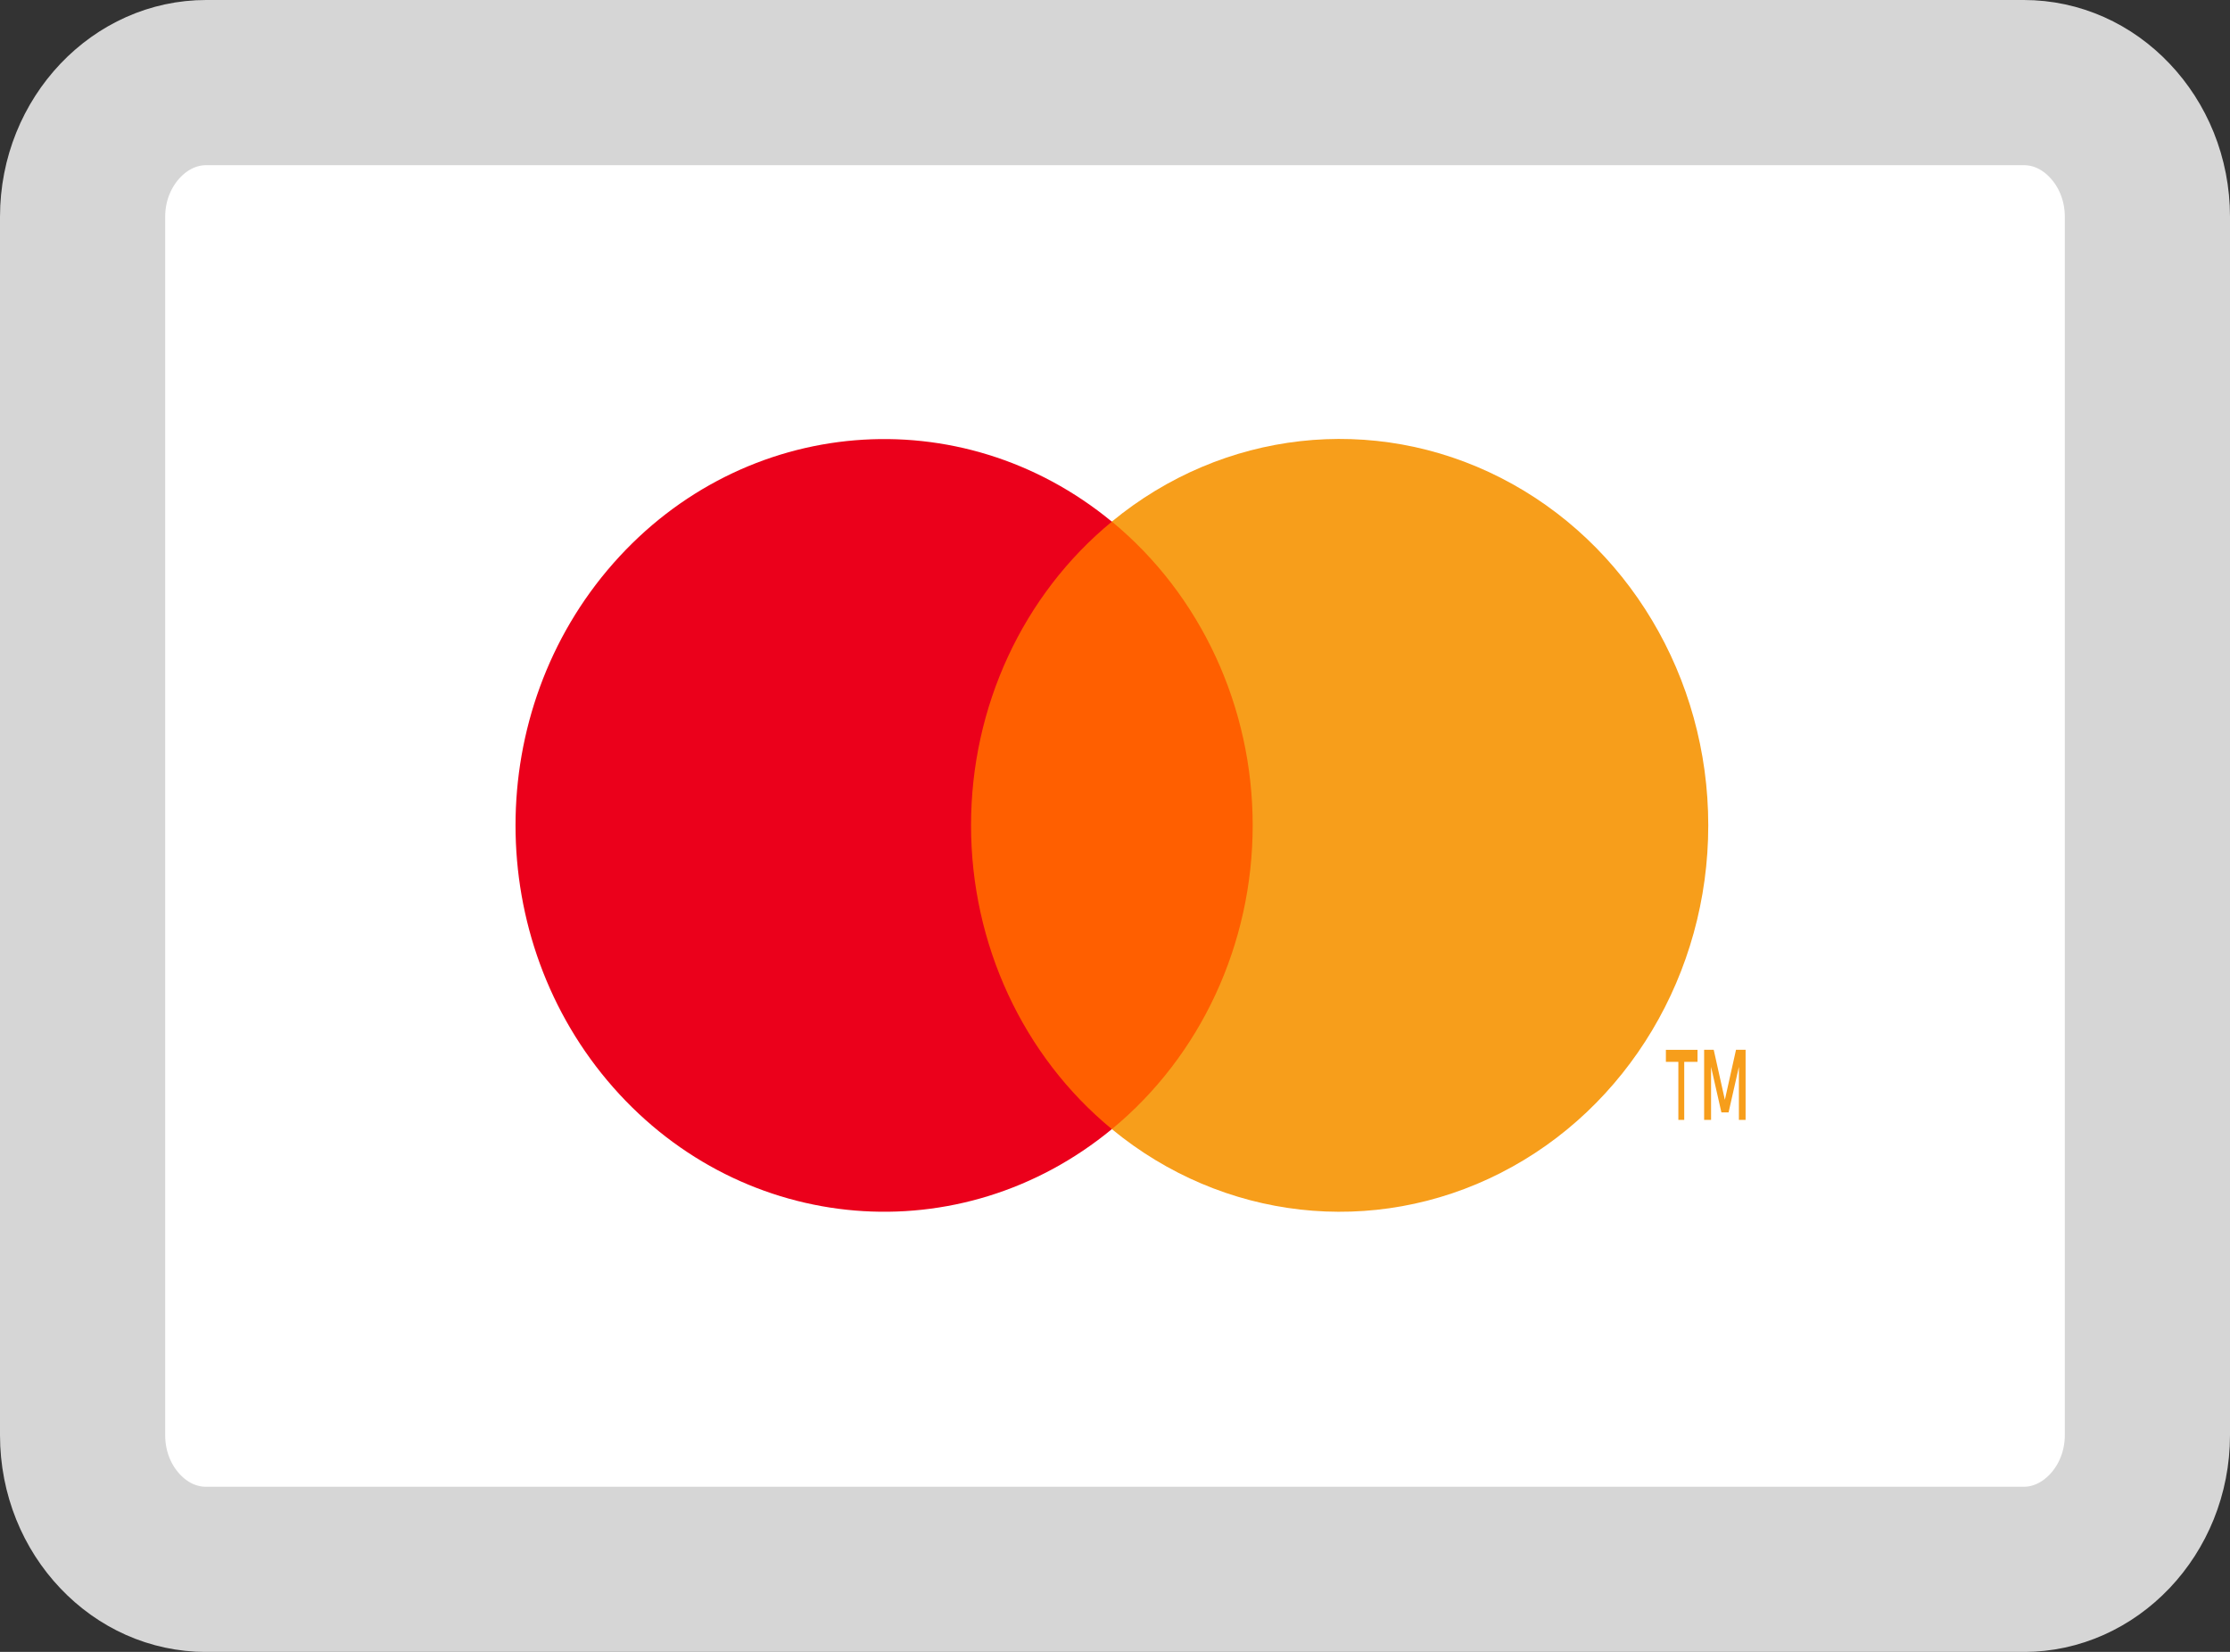 <svg width="27" height="20" fill="none" xmlns="http://www.w3.org/2000/svg"><rect width="100%" height="100%" fill="#333333" stroke="none"/><g clip-path="url(#a)"><path d="M24.503 1c.396 0 .763.167 1.04.459.278.292.457.703.457 1.167V17.375c0 .462-.179.872-.457 1.165-.279.293-.648.461-1.04.461H2.496c-.396 0-.763-.167-1.04-.459-.278-.292-.456-.703-.456-1.167V2.625c0-.462.179-.872.457-1.165C1.736 1.167 2.104 1 2.496 1H24.503Z" fill="#fff" stroke="#D6D6D6" stroke-width="2"/><path d="M15.611 6.315h-4.297v7.356h4.297V6.315Z" fill="#FF5F00"/><path fill-rule="evenodd" clip-rule="evenodd" d="M11.757 9.993c-.001-1.435.627-2.791 1.705-3.677-1.83-1.507-4.457-1.288-6.036.504-1.579 1.792-1.579 4.555 0 6.347 1.579 1.792 4.206 2.012 6.036.504-1.077-.886-1.706-2.243-1.705-3.679Z" fill="#EB001B"/><path d="M20.392 13.559v-.703h.161v-.145h-.383v.145h.151v.703h.071Zm.743 0v-.849h-.116l-.135.606-.135-.606h-.116v.849h.084v-.642l.125.551h.087l.125-.551v.642h.08Z" fill="#F79E1B"/><path fill-rule="evenodd" clip-rule="evenodd" d="M20.683 9.994c0 1.791-.976 3.425-2.513 4.207-1.537.783-3.365.577-4.708-.53 1.077-.887 1.705-2.243 1.705-3.678 0-1.435-.629-2.791-1.705-3.678 1.343-1.107 3.172-1.313 4.708-.53 1.537.783 2.513 2.416 2.513 4.207v.001Z" fill="#F79E1B"/></g><defs><clipPath id="a"><path fill="#fff" d="M0 0h27v20H0z"/></clipPath></defs></svg>
